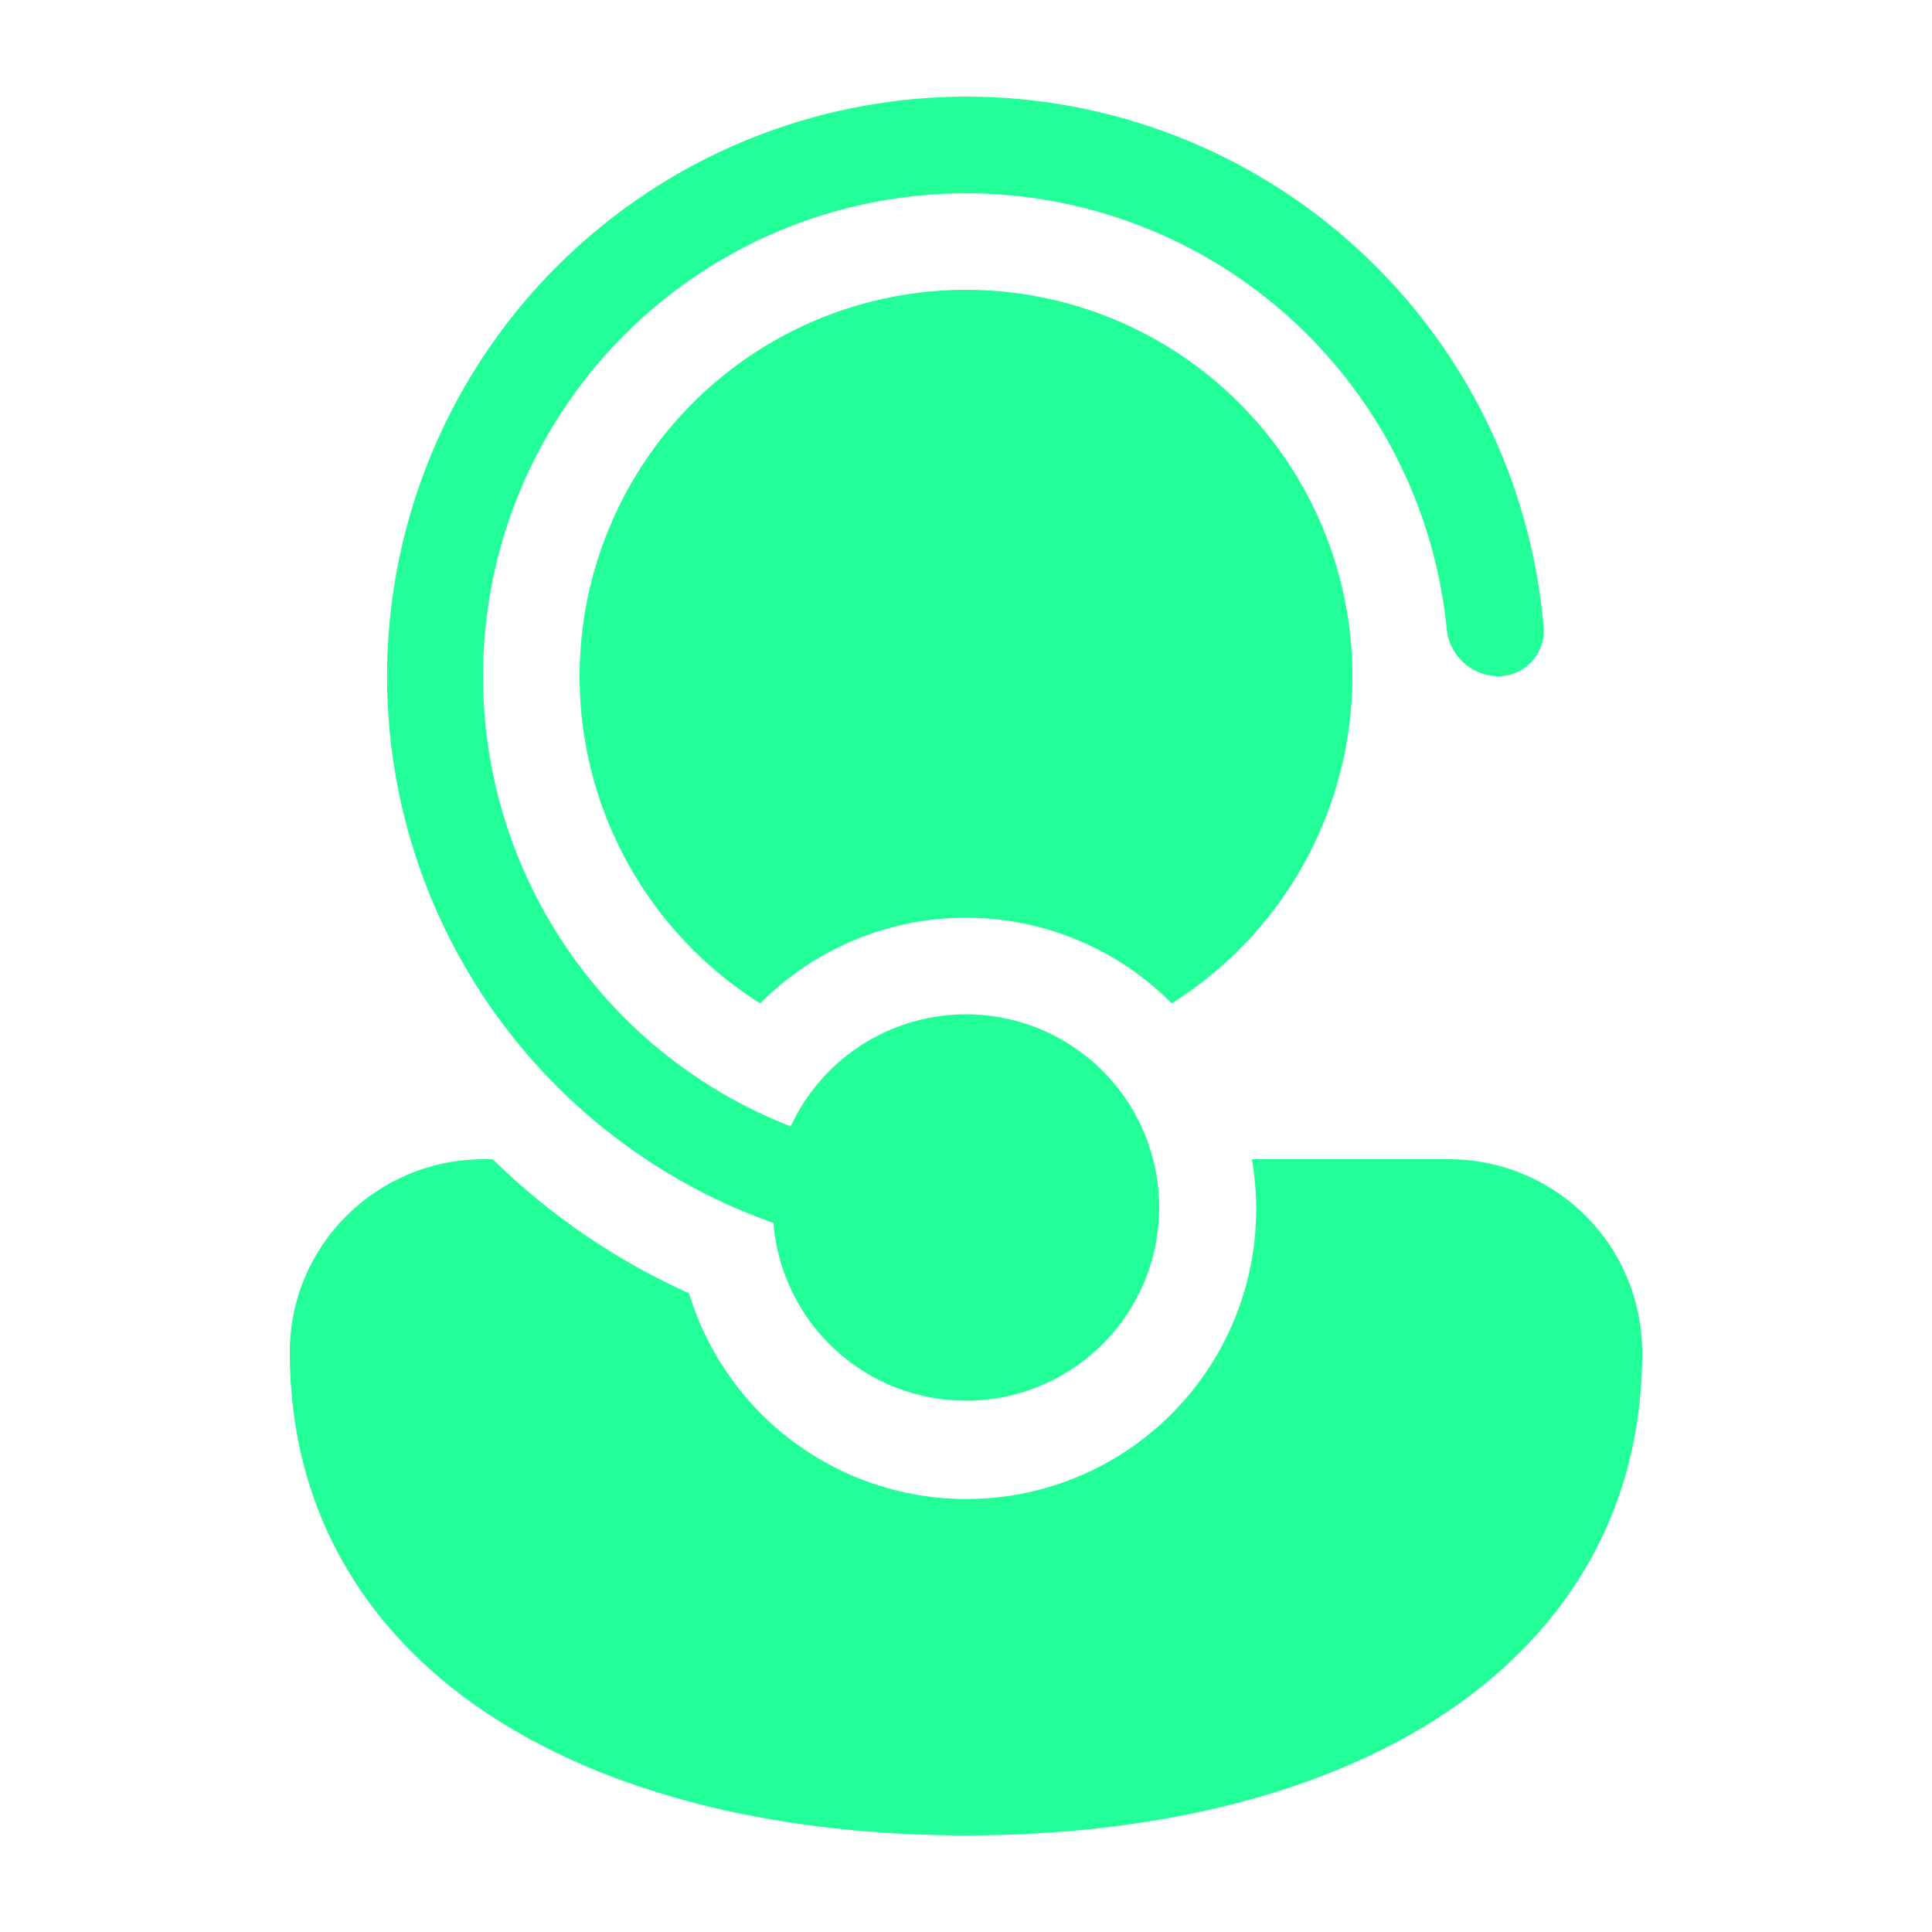 <svg width="179" height="179" viewBox="0 0 179 179" fill="none" xmlns="http://www.w3.org/2000/svg">
<path d="M89.5 129.775C85 129.776 80.665 128.082 77.357 125.03C74.05 121.978 72.014 117.793 71.654 113.307C59.716 109.082 49.655 100.775 43.247 89.853C36.838 78.93 34.494 66.095 36.629 53.613C38.764 41.131 45.239 29.804 54.913 21.632C64.587 13.46 76.837 8.969 89.5 8.95C102.969 8.948 115.947 14.008 125.86 23.125C135.773 32.243 141.899 44.753 143.021 58.175C143.058 58.757 142.974 59.341 142.774 59.889C142.574 60.437 142.262 60.937 141.858 61.358C141.454 61.779 140.966 62.111 140.427 62.334C139.888 62.556 139.308 62.664 138.725 62.65C137.526 62.62 136.381 62.145 135.513 61.319C134.645 60.491 134.115 59.371 134.026 58.175C133.229 50.262 130.337 42.704 125.649 36.28C120.96 29.855 114.644 24.797 107.351 21.624C100.058 18.452 92.051 17.28 84.154 18.231C76.258 19.181 68.758 22.219 62.425 27.031C56.093 31.843 51.158 38.256 48.127 45.609C45.097 52.963 44.081 60.991 45.184 68.867C46.287 76.744 49.47 84.184 54.404 90.422C59.338 96.66 65.845 101.47 73.256 104.357C74.604 101.444 76.711 98.946 79.357 97.127C82.002 95.307 85.088 94.233 88.291 94.016C91.494 93.799 94.697 94.448 97.563 95.894C100.43 97.34 102.854 99.531 104.583 102.236C106.312 104.941 107.282 108.062 107.39 111.27C107.499 114.479 106.742 117.658 105.2 120.474C103.658 123.29 101.386 125.639 98.624 127.275C95.862 128.912 92.71 129.775 89.5 129.775ZM44.831 107.4H45.645C50.929 112.583 57.089 116.789 63.84 119.823C65.824 126.369 70.232 131.912 76.164 135.318C82.096 138.725 89.104 139.739 95.759 138.154C102.413 136.568 108.211 132.503 111.97 126.788C115.728 121.072 117.164 114.138 115.983 107.4H134.25C138.997 107.4 143.55 109.286 146.907 112.643C150.264 116 152.15 120.553 152.15 125.3C152.15 140.435 144.695 151.846 133.042 159.283C121.568 166.596 106.102 170.05 89.5 170.05C72.898 170.05 57.432 166.596 45.958 159.283C34.305 151.855 26.85 140.426 26.85 125.3C26.85 115.339 34.932 107.4 44.831 107.4ZM125.3 62.65C125.302 68.706 123.768 74.664 120.841 79.965C117.913 85.267 113.689 89.739 108.563 92.964C106.067 90.448 103.097 88.451 99.825 87.088C96.553 85.726 93.044 85.025 89.5 85.025C85.956 85.025 82.446 85.726 79.174 87.088C75.903 88.451 72.933 90.448 70.436 92.964C63.638 88.689 58.475 82.252 55.776 74.688C54.4 70.824 53.697 66.752 53.7 62.65C53.7 53.155 57.472 44.05 64.186 37.336C70.899 30.622 80.005 26.85 89.5 26.85C98.995 26.85 108.101 30.622 114.814 37.336C121.528 44.05 125.3 53.155 125.3 62.65Z" fill="#22FF98"/>
</svg>
